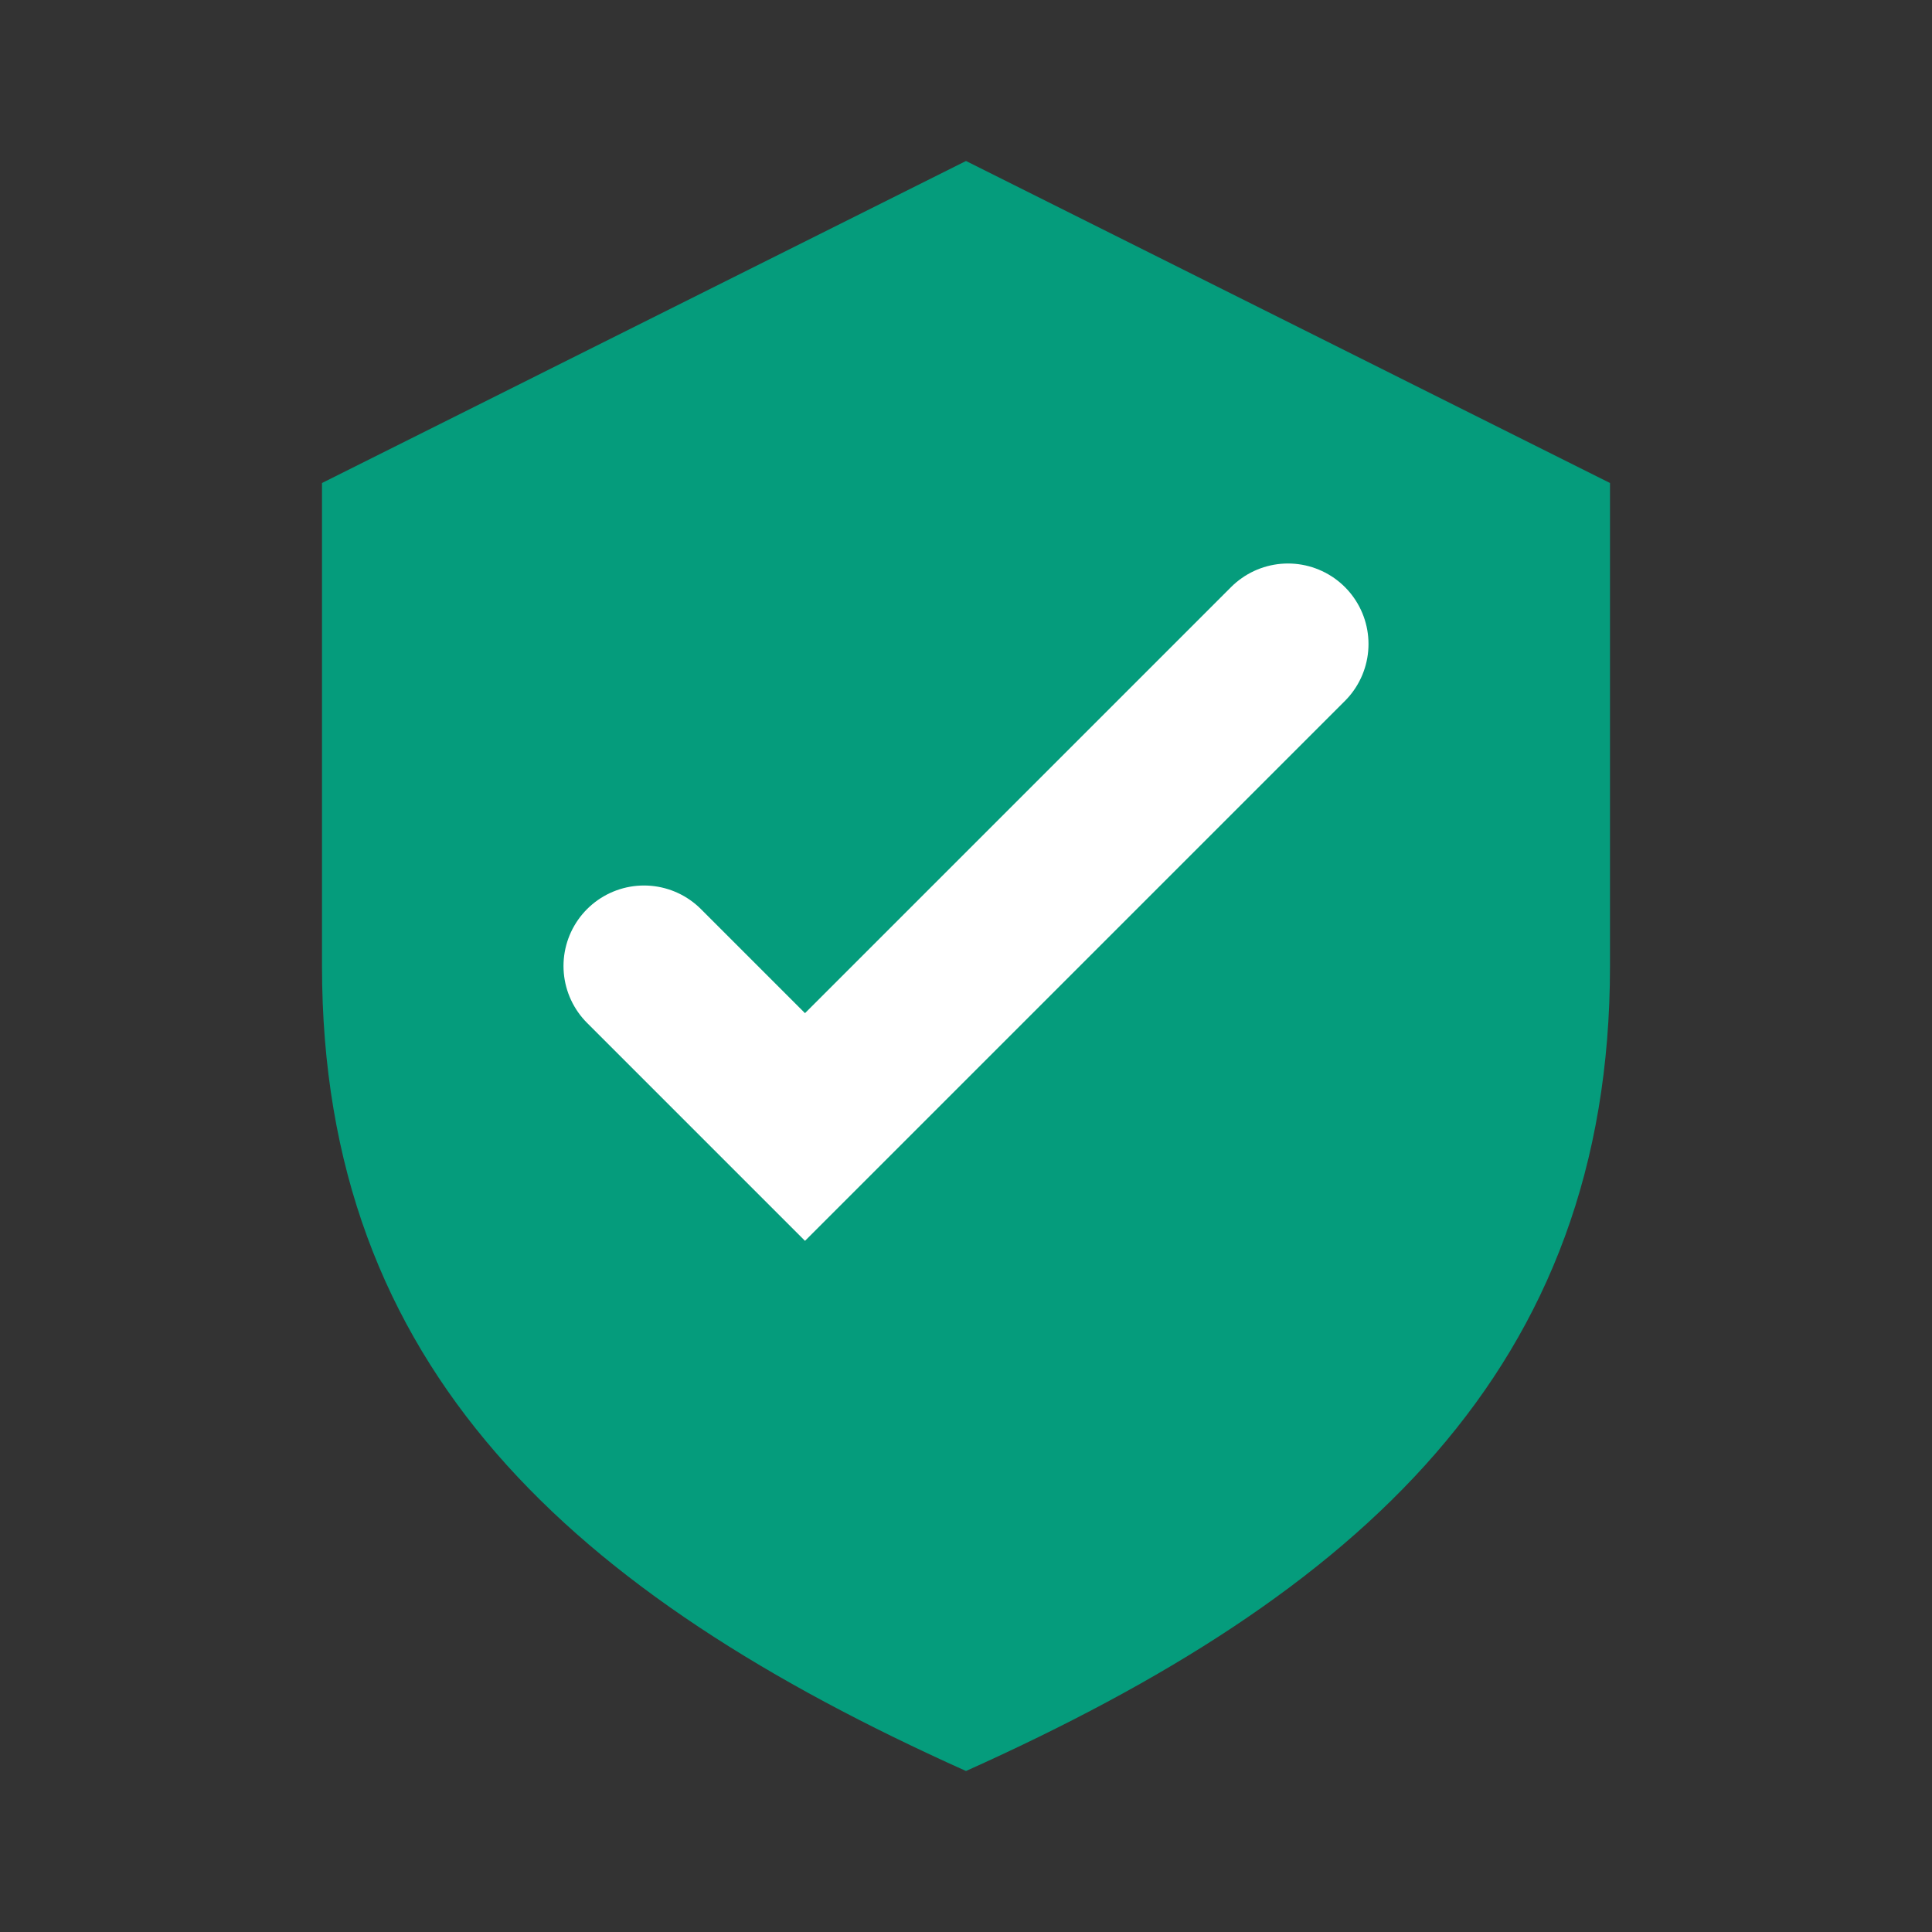 <svg xmlns="http://www.w3.org/2000/svg" width="24" height="24" viewBox="0 0 24 24" fill="none">
<rect x="0" y="0" width="24" height="24" fill="#333333" stroke="none"/>
<path d="M12 2l8 4v6c0 5-3.1 7.8-8 10-4.9-2.2-8-5-8-10V6l8-4z" fill="#00A884" opacity=".9"/>
<path d="M8 12l2 2 6-6" stroke="white" stroke-width="2" stroke-linecap="round"/>
</svg>